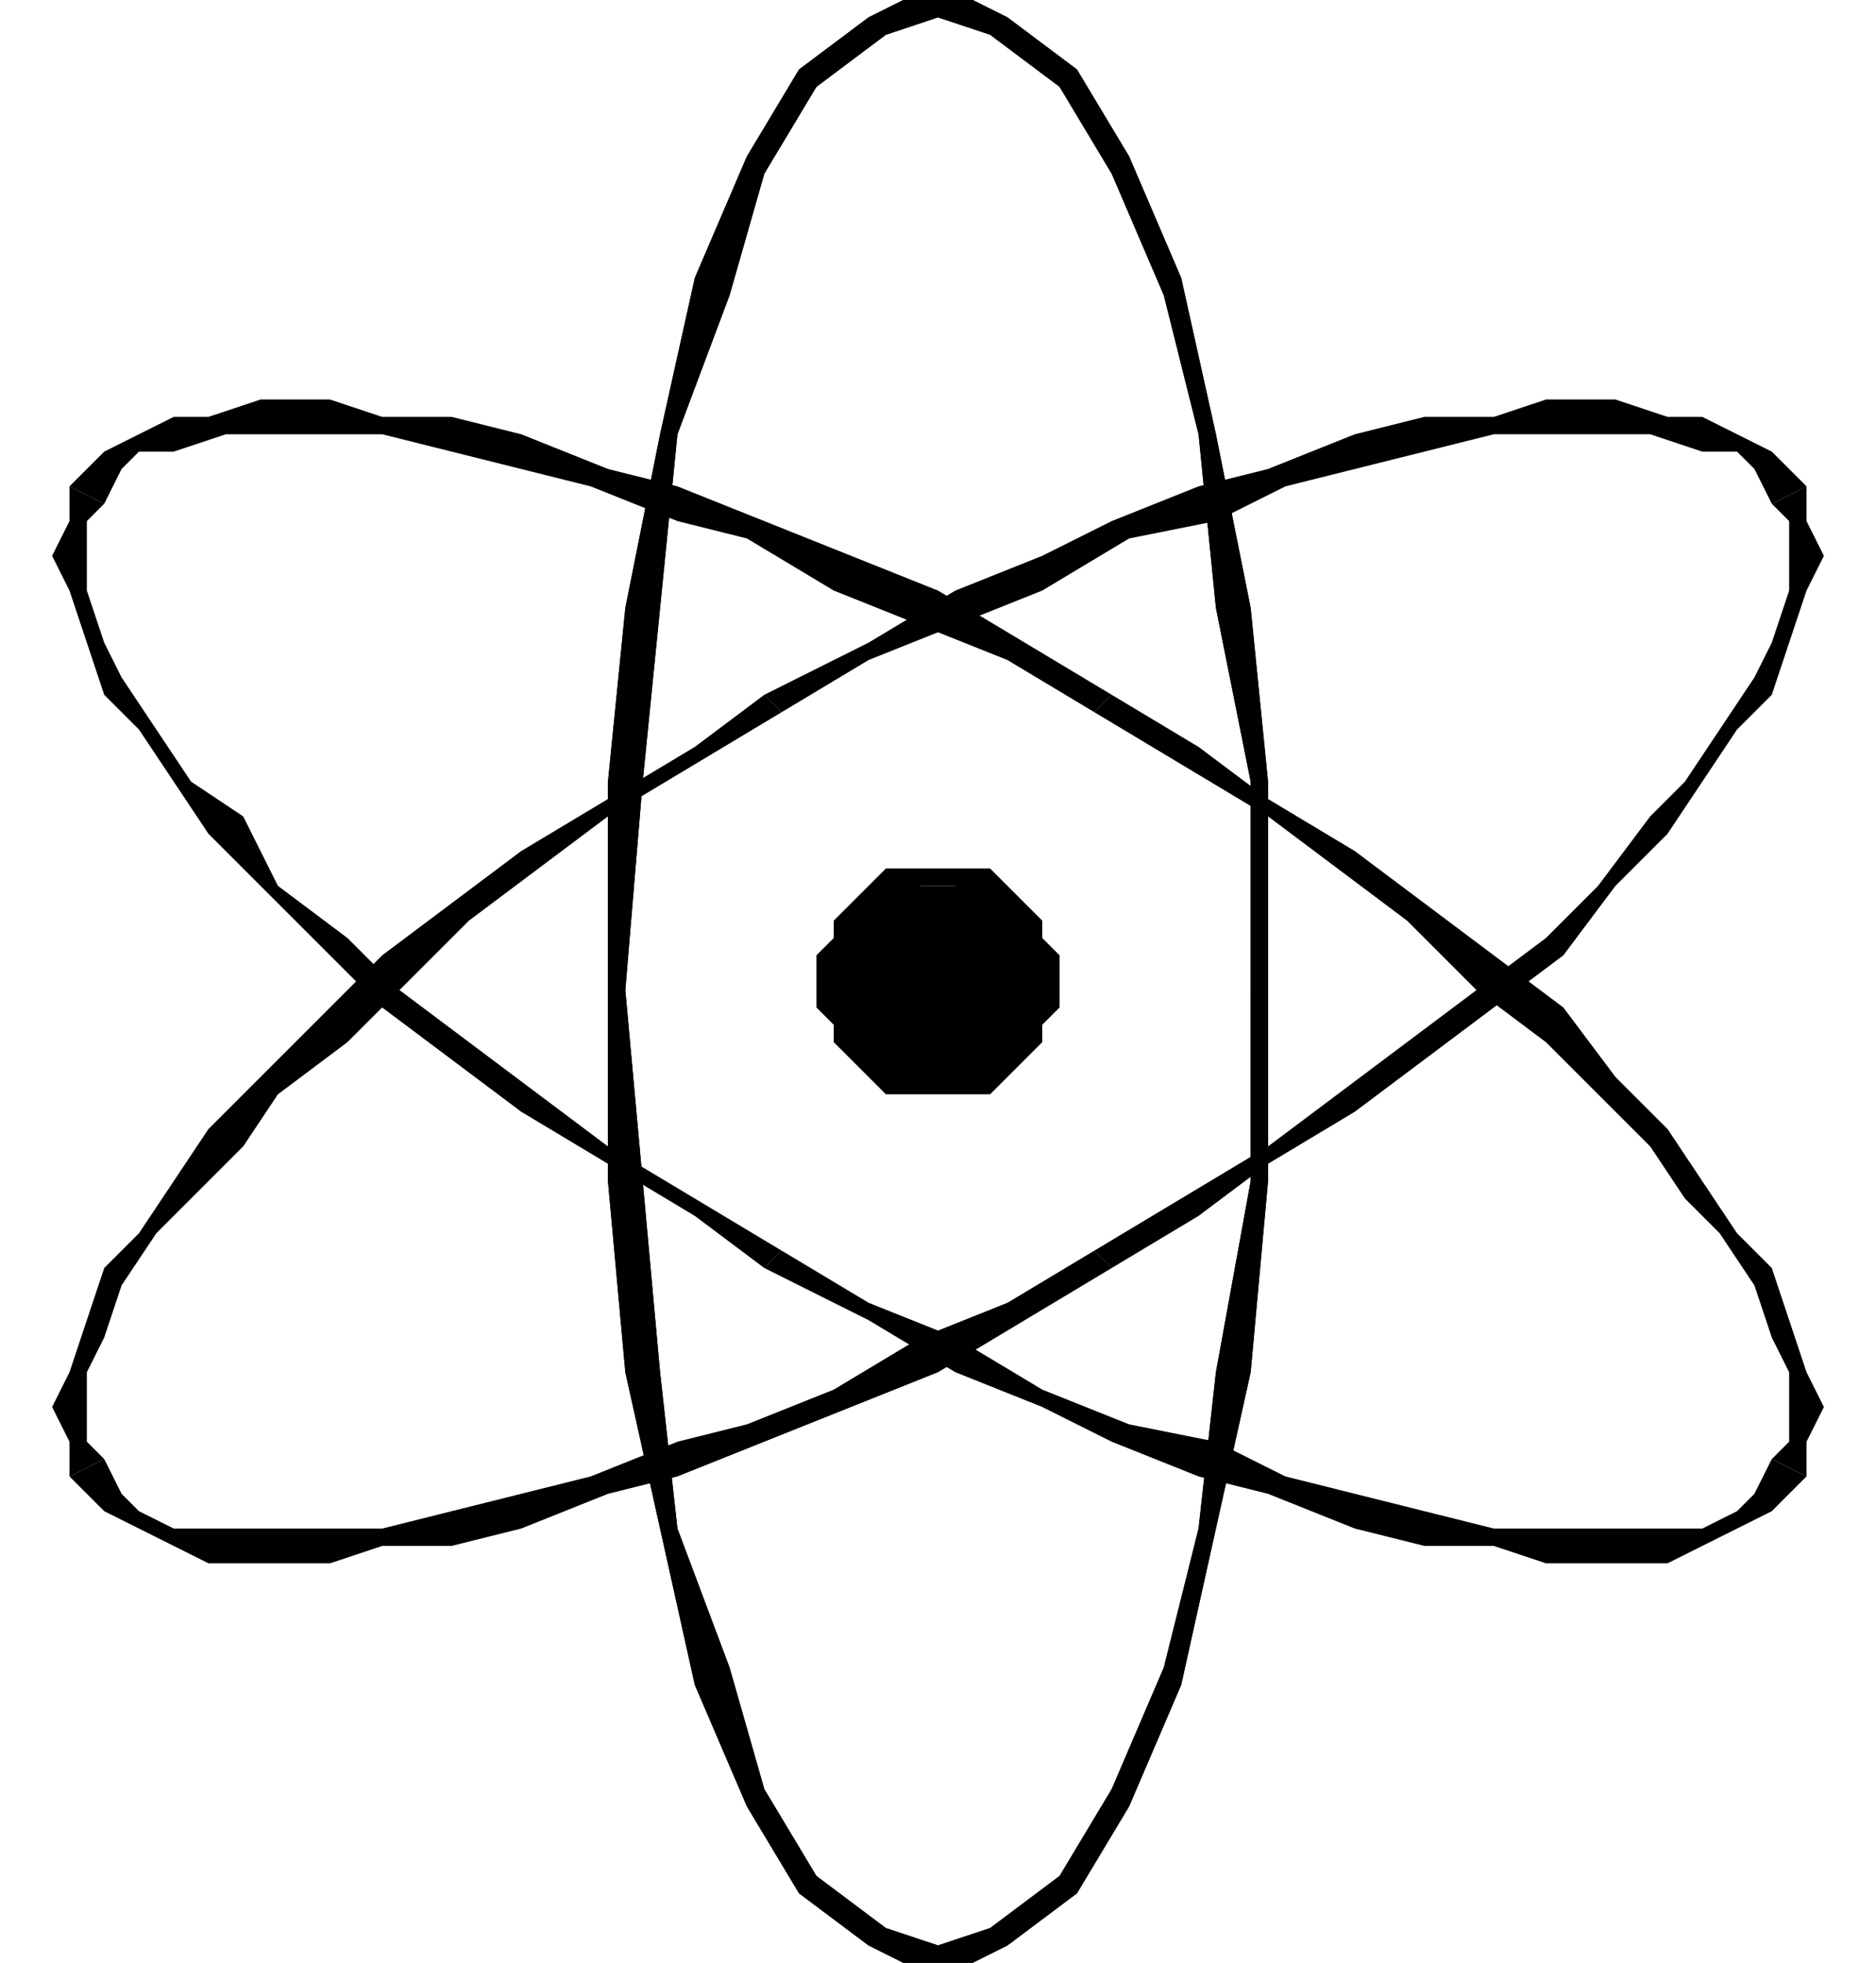<svg xmlns="http://www.w3.org/2000/svg" fill-rule="evenodd" height="113" preserveAspectRatio="none" stroke-linecap="round" width="108"><style>.pen1{stroke:none}.brush2{fill:#000}</style><path class="pen1 brush2" fill-rule="nonzero" d="M72 57v11l-2 11-1 9-2 8-3 7-3 5-4 3-3 1v2l4-2 4-3 3-5 3-7 2-9 2-9 1-11V57zM54 1l3 1 4 3 3 5 3 7 2 8 1 10 2 10v12h1V45l-1-10-2-10-2-9-3-7-3-5-4-3-4-2zM36 57l1-12 1-10 1-10 3-8 2-7 3-5 4-3 3-1v-2l-4 2-4 3-3 5-3 7-2 9-2 10-1 10v12zm18 55-3-1-4-3-3-5-2-7-3-8-1-9-1-11-1-11h-1v11l1 11 2 9 2 9 3 7 3 5 4 3 4 2z"/><path class="pen1 brush2" fill-rule="nonzero" d="m45 41 5-3 5-2 5-2 5-3 5-1 4-2 4-1 4-1 4-1h9l3 1h2l1 1 1 2 2-1-2-2-2-1-2-1h-2l-3-1h-4l-3 1h-4l-4 1-5 2-4 1-5 2-4 2-5 2-5 3-6 3z"/><path class="pen1 brush2" fill-rule="nonzero" d="m6 84-1-1v-4l1-2 1-3 2-3 2-2 3-3 2-3 4-3 3-3 4-4 4-3 4-3 5-3 5-3-1-1-4 3-5 3-5 3-4 3-4 3-3 3-4 4-3 3-2 3-2 3-2 2-1 3-1 3-1 2 1 2v2z"/><path class="pen1 brush2" fill-rule="nonzero" d="m63 72-5 3-5 2-5 3-5 2-4 1-5 2-4 1-4 1-4 1H10l-2-1-1-1-1-2-2 1 2 2 2 1 2 1 2 1h7l3-1h4l4-1 5-2 4-1 5-2 5-2 5-2 5-3 5-3z"/><path class="pen1 brush2" fill-rule="nonzero" d="m102 29 1 1v4l-1 3-1 2-2 3-2 3-2 2-3 4-3 3-4 3-4 3-4 3-4 3-5 3-5 3 1 1 5-3 4-3 5-3 4-3 4-3 4-3 3-4 3-3 2-3 2-3 2-2 1-3 1-3 1-2-1-2v-2zM45 72l-5-3-5-3-4-3-4-3-4-3-3-3-4-3-2-4-3-2-2-3-2-3-1-2-1-3v-4l1-1-2-1v2l-1 2 1 2 1 3 1 3 2 2 2 3 2 3 3 3 4 4 3 3 4 3 4 3 5 3 5 3 4 3z"/><path class="pen1 brush2" fill-rule="nonzero" d="m102 84-1 2-1 1-2 1H86l-4-1-4-1-4-1-4-2-5-1-5-2-5-3-5-2-5-3-1 1 6 3 5 3 5 2 4 2 5 2 4 1 5 2 4 1h4l3 1h7l2-1 2-1 2-1 2-2z"/><path class="pen1 brush2" fill-rule="nonzero" d="m63 41 5 3 5 3 4 3 4 3 4 4 4 3 3 3 3 3 2 3 2 2 2 3 1 3 1 2v4l-1 1 2 1v-2l1-2-1-2-1-3-1-3-2-2-2-3-2-3-3-3-3-4-4-3-4-3-4-3-5-3-4-3-5-3z"/><path class="pen1 brush2" fill-rule="nonzero" d="m6 29 1-2 1-1h2l3-1h9l4 1 4 1 4 1 5 2 4 1 5 3 5 2 5 2 5 3 1-1-5-3-5-3-5-2-5-2-5-2-4-1-5-2-4-1h-4l-3-1h-4l-3 1h-2l-2 1-2 1-2 2zm66 28v11l-2 11-1 9-2 8-3 7-3 5-4 3-3 1v2l4-2 4-3 3-5 3-7 2-9 2-9 1-11V57z"/><path class="pen1 brush2" fill-rule="nonzero" d="m54 1 3 1 4 3 3 5 3 7 2 8 1 10 2 10v12h1V45l-1-10-2-10-2-9-3-7-3-5-4-3-4-2zM36 57l1-12 1-10 1-10 3-8 2-7 3-5 4-3 3-1v-2l-4 2-4 3-3 5-3 7-2 9-2 10-1 10v12zm18 55-3-1-4-3-3-5-2-7-3-8-1-9-1-11-1-11h-1v11l1 11 2 9 2 9 3 7 3 5 4 3 4 2z"/><path class="pen1 brush2" d="m54 63 1-1h2l1-1 1-1 1-1v-5l-1-1-1-1h-1l-1-1h-4l-1 1h-1l-1 1v1l-1 1v3l1 1v1l1 1 1 1h2l1 1z"/><path class="pen1 brush2" fill-rule="nonzero" d="M59 57v2l-1 1-1 1h-1l-1 1h-1v1h3l1-1 1-1 1-1v-1l1-1v-1zm-5-6h1l1 1h1l1 1v1h1v3h2v-2l-1-1v-1l-1-1-1-1-1-1h-3zm-5 6v-3h1v-1l1-1h1l1-1h1v-1h-3l-1 1-1 1-1 1v1l-1 1v2zm5 5h-1l-1-1h-1l-1-1-1-1v-2h-2v1l1 1v1l1 1 1 1 1 1h3z"/></svg>
